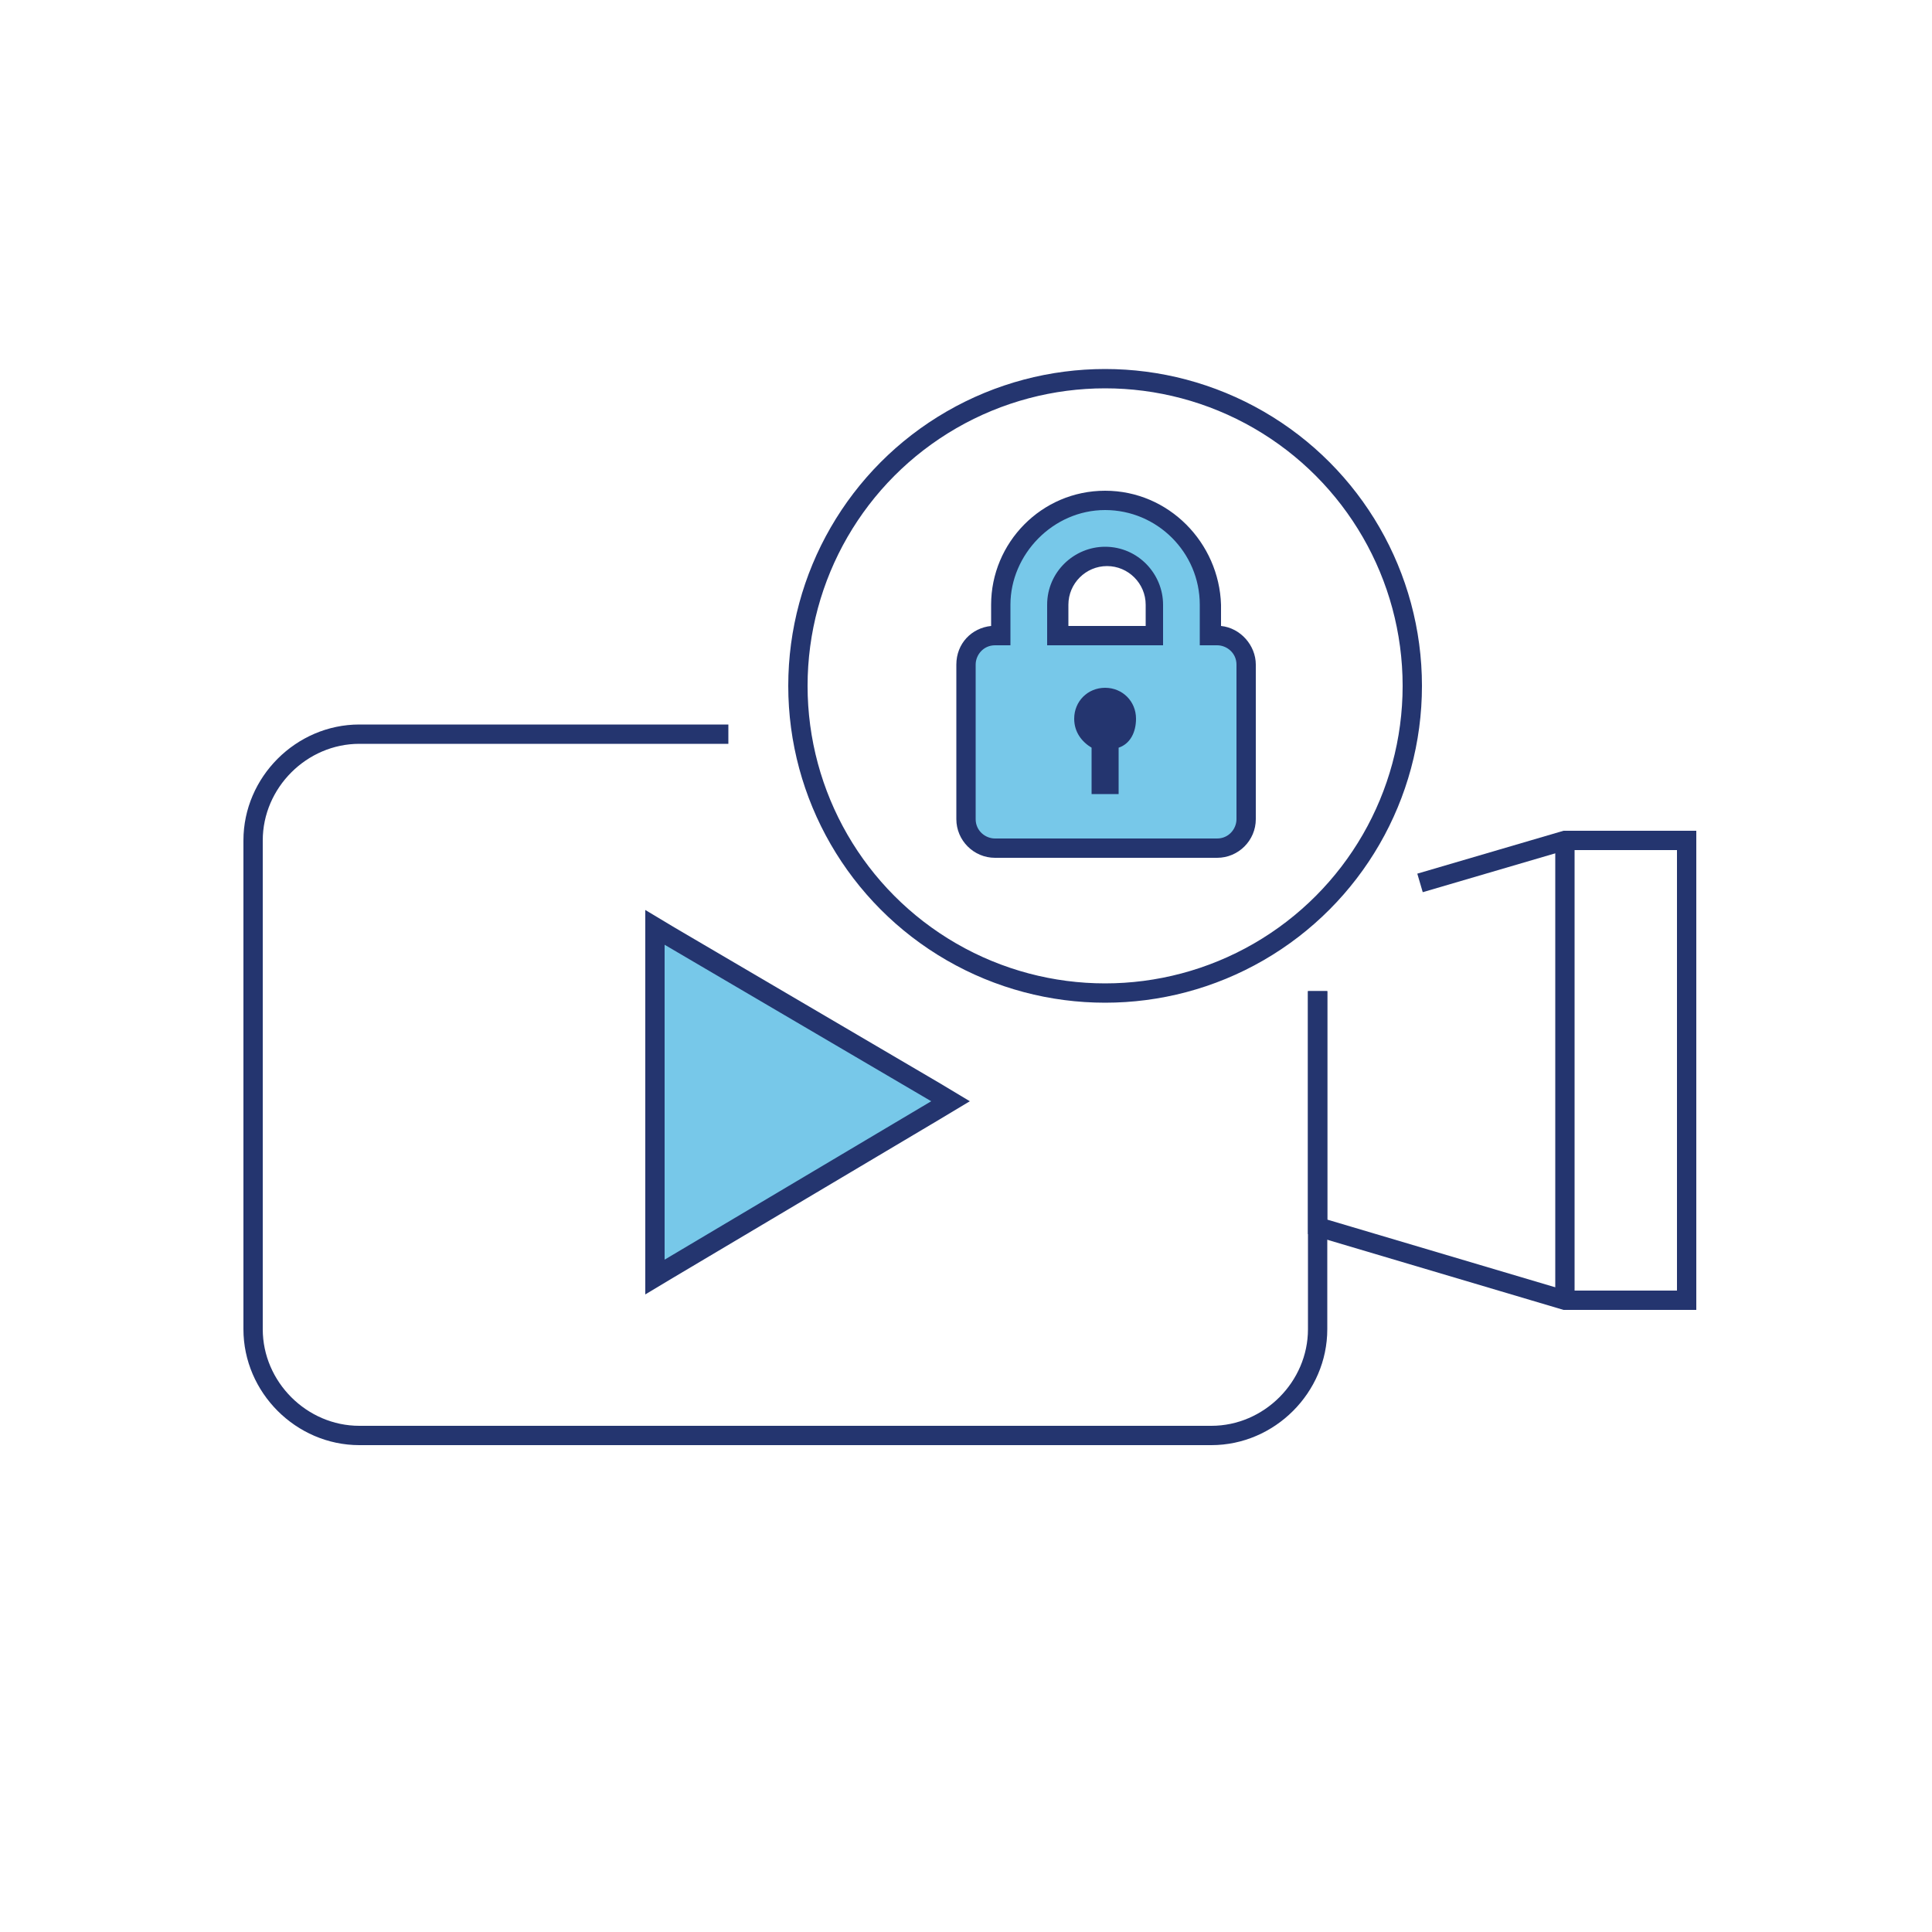 <?xml version="1.0" encoding="utf-8"?>
<!-- Generator: Adobe Illustrator 26.5.0, SVG Export Plug-In . SVG Version: 6.00 Build 0)  -->
<svg version="1.1" id="Layer_1" xmlns="http://www.w3.org/2000/svg" xmlns:xlink="http://www.w3.org/1999/xlink" x="0px" y="0px" viewBox="0 0 100 100" style="enable-background:new 0 0 100 100;" xml:space="preserve">
  <style type="text/css">
	.st0{clip-path:url(#SVGID_00000158029702589717462660000016696147691300361148_);}
	.st1{fill:#77C8E9;stroke:#24356F;stroke-linejoin:round;stroke-miterlimit:10;}
	.st2{fill:none;stroke:#24356F;stroke-linecap:round;stroke-linejoin:round;stroke-miterlimit:10;}
	.st3{clip-path:url(#SVGID_00000020371642728056602980000016098970211431950774_);}
	.st4{fill:none;stroke:#24356F;stroke-linejoin:round;stroke-miterlimit:10;}
	.st5{fill:#FFFFFF;stroke:#24356F;stroke-linejoin:round;stroke-miterlimit:10;}
	.st6{fill:#FFFFFF;}
	.st7{fill:#77C8E9;}
	.st8{fill:#24356F;}
	.st9{fill:#77C8E9;stroke:#24356F;stroke-miterlimit:10;}
	.st10{fill:none;stroke:#24356F;stroke-miterlimit:10;}
	.st11{fill:#77C8E9;stroke:#24356F;stroke-linecap:round;stroke-linejoin:round;stroke-miterlimit:10;}
	.st12{fill:none;stroke:#24356F;stroke-width:1.119;stroke-linejoin:round;stroke-miterlimit:10;}
	.st13{fill:#77C8E9;stroke:#24356F;stroke-width:0.742;stroke-linejoin:round;stroke-miterlimit:10;}
	.st14{fill:none;stroke:#24356F;stroke-linecap:round;stroke-linejoin:round;}
	.st15{fill:none;stroke:#24356F;stroke-width:0.741;stroke-linejoin:round;stroke-miterlimit:10;}
	.st16{fill:#77C8E9;stroke:#24356F;stroke-width:0.741;stroke-linejoin:round;stroke-miterlimit:10;}
	.st17{fill:none;stroke:#24356F;stroke-linejoin:round;}
	.st18{fill:#24356F;stroke:#24356F;stroke-miterlimit:10;}
	.st19{fill:none;stroke:#24356F;stroke-width:1.093;stroke-miterlimit:10;}
	.st20{fill:none;stroke:#24356F;stroke-width:1.093;stroke-linejoin:round;stroke-miterlimit:10;}
	.st21{fill:#77C8E9;stroke:#24356F;stroke-linecap:round;stroke-linejoin:round;}
	.st22{fill:#77C8E9;stroke:#24356F;stroke-linejoin:round;}
	.st23{fill:#77C8E9;stroke:#24356F;stroke-width:0.694;stroke-miterlimit:10;}
	.st24{fill:none;stroke:#24356F;stroke-width:1.166;stroke-linejoin:round;stroke-miterlimit:10;}
	.st25{fill:#77C8E9;stroke:#24356F;stroke-width:1.166;stroke-linejoin:round;stroke-miterlimit:10;}
	.st26{fill:none;stroke:#24356F;stroke-width:0.808;stroke-linejoin:round;stroke-miterlimit:10;}
	.st27{fill:#77C8E9;stroke:#24356F;stroke-width:0.808;stroke-linejoin:round;stroke-miterlimit:10;}
	.st28{fill:#77C8E9;stroke:#24356F;stroke-width:0.958;stroke-miterlimit:10;}
	.st29{fill:none;stroke:#24356F;stroke-width:0.994;stroke-linejoin:round;stroke-miterlimit:10;}
	.st30{fill:none;stroke:#24356F;stroke-width:0.994;stroke-miterlimit:10;}
	.st31{fill:none;stroke:#24356F;stroke-width:0.863;stroke-miterlimit:10;}
	.st32{fill:#77C8E9;stroke:#24356F;stroke-width:0.823;stroke-linejoin:round;stroke-miterlimit:10;}
	.st33{fill:#77C8E9;stroke:#24356F;stroke-width:1.265;stroke-miterlimit:10;}
	.st34{fill:none;stroke:#24356F;stroke-width:1.265;stroke-linecap:round;}
	.st35{fill:none;stroke:#24356F;stroke-width:1.265;}
	.st36{fill:none;stroke:#24356F;stroke-width:1.265;stroke-linejoin:round;stroke-miterlimit:10;}
	.st37{fill:none;stroke:#24356F;stroke-linecap:round;}
	.st38{fill:none;stroke:#24356F;}
	.st39{fill:none;stroke:#24356F;stroke-width:0.897;stroke-linejoin:round;stroke-miterlimit:10;}
	.st40{fill:none;stroke:#24356F;stroke-width:0.91;stroke-miterlimit:10;}
	.st41{fill:#77C8E9;stroke:#24356F;stroke-width:1.265;stroke-linejoin:round;stroke-miterlimit:10;}
	.st42{fill:none;stroke:#24356F;stroke-width:1.265;stroke-linejoin:round;stroke-miterlimit:10;}
	.st43{fill:#77C8E9;stroke:#24356F;stroke-width:0.871;stroke-miterlimit:10;}
	.st44{fill:none;stroke:#24356F;stroke-width:0.5;stroke-linecap:round;stroke-linejoin:round;stroke-miterlimit:10;}
	.st45{fill:#78C8E9;stroke:#24356F;stroke-linecap:round;stroke-linejoin:round;stroke-miterlimit:10;}
	.st46{fill:#FFFFFF;stroke:#24356F;stroke-width:0.551;stroke-miterlimit:10;}
	.st47{fill:none;stroke:#24356F;stroke-width:1.207;stroke-linejoin:round;stroke-miterlimit:10;}
	.st48{fill:none;stroke:#24356F;stroke-width:1.111;stroke-linejoin:round;stroke-miterlimit:10;}
	.st49{fill:none;stroke:#24356F;stroke-width:1.047;stroke-linejoin:round;stroke-miterlimit:10;}
	.st50{fill:none;stroke:#24356F;stroke-width:0.943;stroke-linejoin:round;stroke-miterlimit:10;}
	.st51{fill:#77C8E9;stroke:#24356F;stroke-width:0.958;stroke-linecap:round;stroke-linejoin:round;stroke-miterlimit:10;}
	.st52{fill:none;stroke:#24356F;stroke-width:1.056;stroke-miterlimit:10;}
	.st53{fill:none;stroke:#24356F;stroke-width:0.828;stroke-linecap:round;stroke-linejoin:round;stroke-miterlimit:10;}
	.st54{fill:none;stroke:#24356F;stroke-width:0.888;stroke-linecap:round;stroke-linejoin:round;stroke-miterlimit:10;}
	.st55{fill:none;stroke:#24356F;stroke-width:4;stroke-linecap:round;stroke-linejoin:round;stroke-miterlimit:10;}
	.st56{fill:#77C8E9;stroke:#24356F;stroke-width:1.299;stroke-linejoin:round;stroke-miterlimit:10;}
	.st57{fill:#FFFFFF;stroke:#24356F;stroke-width:1.006;stroke-linecap:round;stroke-linejoin:round;stroke-miterlimit:10;}
	.st58{fill:none;stroke:#24356F;stroke-width:0.5;stroke-linecap:round;stroke-miterlimit:10;}
	.st59{fill:#77C8E9;stroke:#24356F;stroke-width:0.5;stroke-linecap:round;stroke-linejoin:round;stroke-miterlimit:10;}
	.st60{fill:#FFFFFF;stroke:#24356F;stroke-width:0.5;stroke-linecap:round;stroke-linejoin:round;stroke-miterlimit:10;}
	.st61{fill:#77C8E9;stroke:#24356F;stroke-width:0.863;stroke-linejoin:round;stroke-miterlimit:10;}
	.st62{fill:#77C8EA;stroke:#24356F;stroke-linejoin:round;stroke-miterlimit:10;}
	.st63{fill:none;stroke:#24356F;stroke-width:1.006;stroke-linecap:round;stroke-linejoin:round;stroke-miterlimit:10;}
	.st64{fill:#77C8E9;stroke:#24356F;stroke-width:0.948;stroke-linejoin:round;stroke-miterlimit:10;}
	.st65{fill:none;stroke:#24356F;stroke-width:0.948;stroke-miterlimit:10;}
	.st66{fill:none;stroke:#24356F;stroke-width:0.953;stroke-linecap:round;stroke-linejoin:round;stroke-miterlimit:10;}
	.st67{fill:#77C8EA;stroke:#24356F;stroke-width:0.25;stroke-linejoin:round;stroke-miterlimit:10;}
	.st68{fill:#FFFFFF;stroke:#24356F;stroke-width:0.702;stroke-linecap:round;stroke-linejoin:round;stroke-miterlimit:10;}
	.st69{fill:none;stroke:#24356F;stroke-width:0.904;stroke-miterlimit:10;}
	.st70{fill:#77C8E9;stroke:#24356F;stroke-width:0.904;stroke-linejoin:round;stroke-miterlimit:10;}
	.st71{fill:#77C8E9;stroke:#24356F;stroke-width:0.25;stroke-linejoin:round;stroke-miterlimit:10;}
	.st72{fill:#FFFFFF;stroke:#24356F;stroke-width:0.531;stroke-miterlimit:10;}
	.st73{fill:#FFFFFF;stroke:#24356F;stroke-width:0.618;stroke-linejoin:round;stroke-miterlimit:10;}
	.st74{fill:#77C8E9;stroke:#24356F;stroke-width:0.932;stroke-linejoin:round;stroke-miterlimit:10;}
	.st75{fill:none;stroke:#24356F;stroke-width:0.932;stroke-linejoin:round;stroke-miterlimit:10;}
	.st76{fill:none;stroke:#24356F;stroke-width:0.75;stroke-linejoin:round;stroke-miterlimit:10;}
	.st77{fill:#77C8E9;stroke:#24356F;stroke-width:0.905;stroke-linejoin:round;stroke-miterlimit:10;}
	.st78{fill:none;stroke:#24356F;stroke-width:1.887;stroke-miterlimit:10;}
	.st79{fill:none;stroke:#24356F;stroke-width:1.258;stroke-miterlimit:10;}
	.st80{enable-background:new    ;}
	.st81{fill:#FFFFFF;stroke:#24356F;stroke-miterlimit:10;}
	.st82{fill:#77C8E9;stroke:#24356F;stroke-width:0.609;stroke-linejoin:round;stroke-miterlimit:10;}
	.st83{fill:none;stroke:#24356F;stroke-width:1.079;stroke-linejoin:round;stroke-miterlimit:10;}
	.st84{fill:#77C8E9;stroke:#24356F;stroke-width:1.079;stroke-linejoin:round;stroke-miterlimit:10;}
	.st85{fill:none;stroke:#24356F;stroke-width:1.105;stroke-linejoin:round;stroke-miterlimit:10;}
	.st86{fill:#77C8E9;stroke:#24356F;stroke-width:1.001;stroke-linejoin:round;stroke-miterlimit:10;}
	.st87{fill:#77C8E9;stroke:#24356F;stroke-width:1.048;stroke-linejoin:round;stroke-miterlimit:10;}
	.st88{fill:#76C8EA;stroke:#24356F;stroke-width:1.048;stroke-linejoin:round;stroke-miterlimit:10;}
	.st89{fill:#76C8EB;stroke:#24356F;stroke-miterlimit:10;}
	.st90{fill:none;stroke:#24356F;stroke-width:0.782;stroke-miterlimit:10;}
	.st91{fill:none;stroke:#24356F;stroke-width:1.139;stroke-linejoin:round;stroke-miterlimit:10;}
	.st92{fill:#77C8E9;stroke:#24356F;stroke-width:1.139;stroke-linejoin:round;stroke-miterlimit:10;}
	.st93{fill:none;stroke:#24356F;stroke-width:1.1;stroke-linejoin:round;stroke-miterlimit:10;}
	.st94{fill:#22753B;}
	.st95{clip-path:url(#SVGID_00000006704166095769017190000013392605325613742743_);}
	.st96{fill:#FFFFFF;stroke:#24356F;stroke-width:0.817;stroke-miterlimit:10;}
	.st97{fill:none;stroke:#24356F;stroke-width:0.817;stroke-miterlimit:10;}
	.st98{fill:#77C8E9;stroke:#24356F;stroke-width:0.817;stroke-linejoin:round;stroke-miterlimit:10;}
	.st99{fill:#FFFFFF;stroke:#24356F;stroke-width:0.817;stroke-linejoin:round;stroke-miterlimit:10;}
	.st100{fill:#77C8E9;stroke:#24356F;stroke-width:0.839;stroke-linejoin:round;stroke-miterlimit:10;}
	.st101{fill:none;stroke:#24356F;stroke-width:0.839;stroke-miterlimit:10;}
	.st102{clip-path:url(#SVGID_00000070820851042359213230000002269625163419740346_);}
	.st103{clip-path:url(#SVGID_00000107577479328331949550000002986224821837562798_);}
	.st104{clip-path:url(#SVGID_00000150792225909612166940000016644786397325178524_);}
	.st105{fill:#010101;stroke:#24356F;}
	.st106{fill:#FFFFFF;stroke:#24356F;stroke-linecap:round;stroke-linejoin:round;stroke-miterlimit:10;}
	.st107{clip-path:url(#SVGID_00000043422678856488010890000007581114572457127098_);}
	.st108{clip-path:url(#SVGID_00000080912243642399597980000008267397460429278338_);}
	.st109{clip-path:url(#SVGID_00000158727046979388585110000006891599757961856947_);}
	.st110{fill:#FFFFFF;stroke:#24356F;stroke-width:1.017;stroke-linejoin:round;stroke-miterlimit:10;}
	.st111{fill:#77C8E9;stroke:#24356F;stroke-width:0.995;stroke-miterlimit:10;}
	.st112{clip-path:url(#SVGID_00000060028864571277796360000002036502846862721462_);}
	.st113{clip-path:url(#SVGID_00000134928245876497795180000011581986821940873622_);}
	.st114{clip-path:url(#SVGID_00000098909484485028454300000006897423585675821754_);}
	.st115{fill:none;stroke:#24356F;stroke-width:1.128;stroke-miterlimit:10;}
	.st116{fill:none;stroke:#24356F;stroke-width:1.099;stroke-linejoin:round;stroke-miterlimit:10;}
	.st117{fill:#77C8E9;stroke:#24356F;stroke-width:0.699;stroke-linejoin:round;stroke-miterlimit:10;}
	
		.st118{clip-path:url(#SVGID_00000183215166652447075760000015397445975369885066_);fill:none;stroke:#24356F;stroke-miterlimit:10;}
	.st119{clip-path:url(#SVGID_00000183215166652447075760000015397445975369885066_);fill:#24356F;}
	.st120{fill:none;stroke:#24366F;stroke-miterlimit:10;}
	.st121{fill:#77C8E9;stroke:#24366F;stroke-miterlimit:10;}
	.st122{fill:none;stroke:#24366F;stroke-linejoin:round;}
	
		.st123{clip-path:url(#SVGID_00000170253335697729971940000002933910357281562277_);fill:#77C8E9;stroke:#24356F;stroke-linejoin:round;stroke-miterlimit:10;}
	.st124{fill:none;stroke:#24356F;stroke-width:0.732;stroke-linejoin:round;stroke-miterlimit:10;}
</style>
  <path class="st10" d="M68.2,51.3v17.5c0,3-2.5,5.5-5.5,5.5H18.6c-3,0-5.5-2.5-5.5-5.5V43.5c0-3,2.5-5.5,5.5-5.5h19.1" />
  <polyline class="st10" points="68.2,51.3 68.2,63.5 81,67.3 87.3,67.3 87.3,43.5 81,43.5 73.5,45.7 " />
  <line class="st10" x1="81" y1="43.5" x2="81" y2="67.3" />
  <g>
    <path class="st7" d="M51.5,43.9c-0.8,0-1.5-0.7-1.5-1.5v-8c0-0.8,0.7-1.5,1.5-1.5h0.3v-1.6c0-3,2.4-5.4,5.4-5.4s5.4,2.4,5.4,5.4
		v1.6H63c0.8,0,1.5,0.7,1.5,1.5v8c0,0.8-0.7,1.5-1.5,1.5H51.5z M59.7,32.9v-1.6c0-1.4-1.1-2.5-2.5-2.5c-1.4,0-2.5,1.1-2.5,2.5v1.6
		H59.7z" />
    <path class="st8" d="M57.2,26.4c2.7,0,4.9,2.2,4.9,4.9v2.1H63c0.5,0,1,0.4,1,1v8c0,0.5-0.4,1-1,1H51.5c-0.5,0-1-0.4-1-1v-8
		c0-0.5,0.4-1,1-1h0.8v-2.1C52.3,28.7,54.5,26.4,57.2,26.4 M54.3,33.4h5.9v-2.1c0-1.6-1.3-3-3-3c-1.6,0-3,1.3-3,3V33.4 M57.2,25.4
		c-3.3,0-5.9,2.7-5.9,5.9v1.1c-1,0.1-1.8,0.9-1.8,2v8c0,1.1,0.9,2,2,2H63c1.1,0,2-0.9,2-2v-8c0-1-0.8-1.9-1.8-2v-1.1
		C63.1,28.1,60.5,25.4,57.2,25.4L57.2,25.4z M55.3,32.4v-1.1c0-1.1,0.9-2,2-2c1.1,0,2,0.9,2,2v1.1H55.3L55.3,32.4z" />
  </g>
  <g>
    <path class="st8" d="M57.9,38.7v2.4h-1.4v-2.4c-0.5-0.3-0.9-0.8-0.9-1.5c0-0.9,0.7-1.6,1.6-1.6c0.9,0,1.6,0.7,1.6,1.6
		C58.8,37.9,58.5,38.5,57.9,38.7z" />
  </g>
  <g>
    <circle class="st4" cx="57.2" cy="35.5" r="15.9" />
  </g>
  <g>
    <polygon class="st7" points="33.9,48 49.2,57 33.9,66.1 	" />
    <path class="st8" d="M34.4,48.9L48.2,57l-13.8,8.2V48.9 M33.4,47.1v1.8v16.3v1.8l1.5-0.9l13.8-8.2l1.5-0.9l-1.5-0.9L34.9,48
		L33.4,47.1L33.4,47.1z" />
  </g>
</svg>